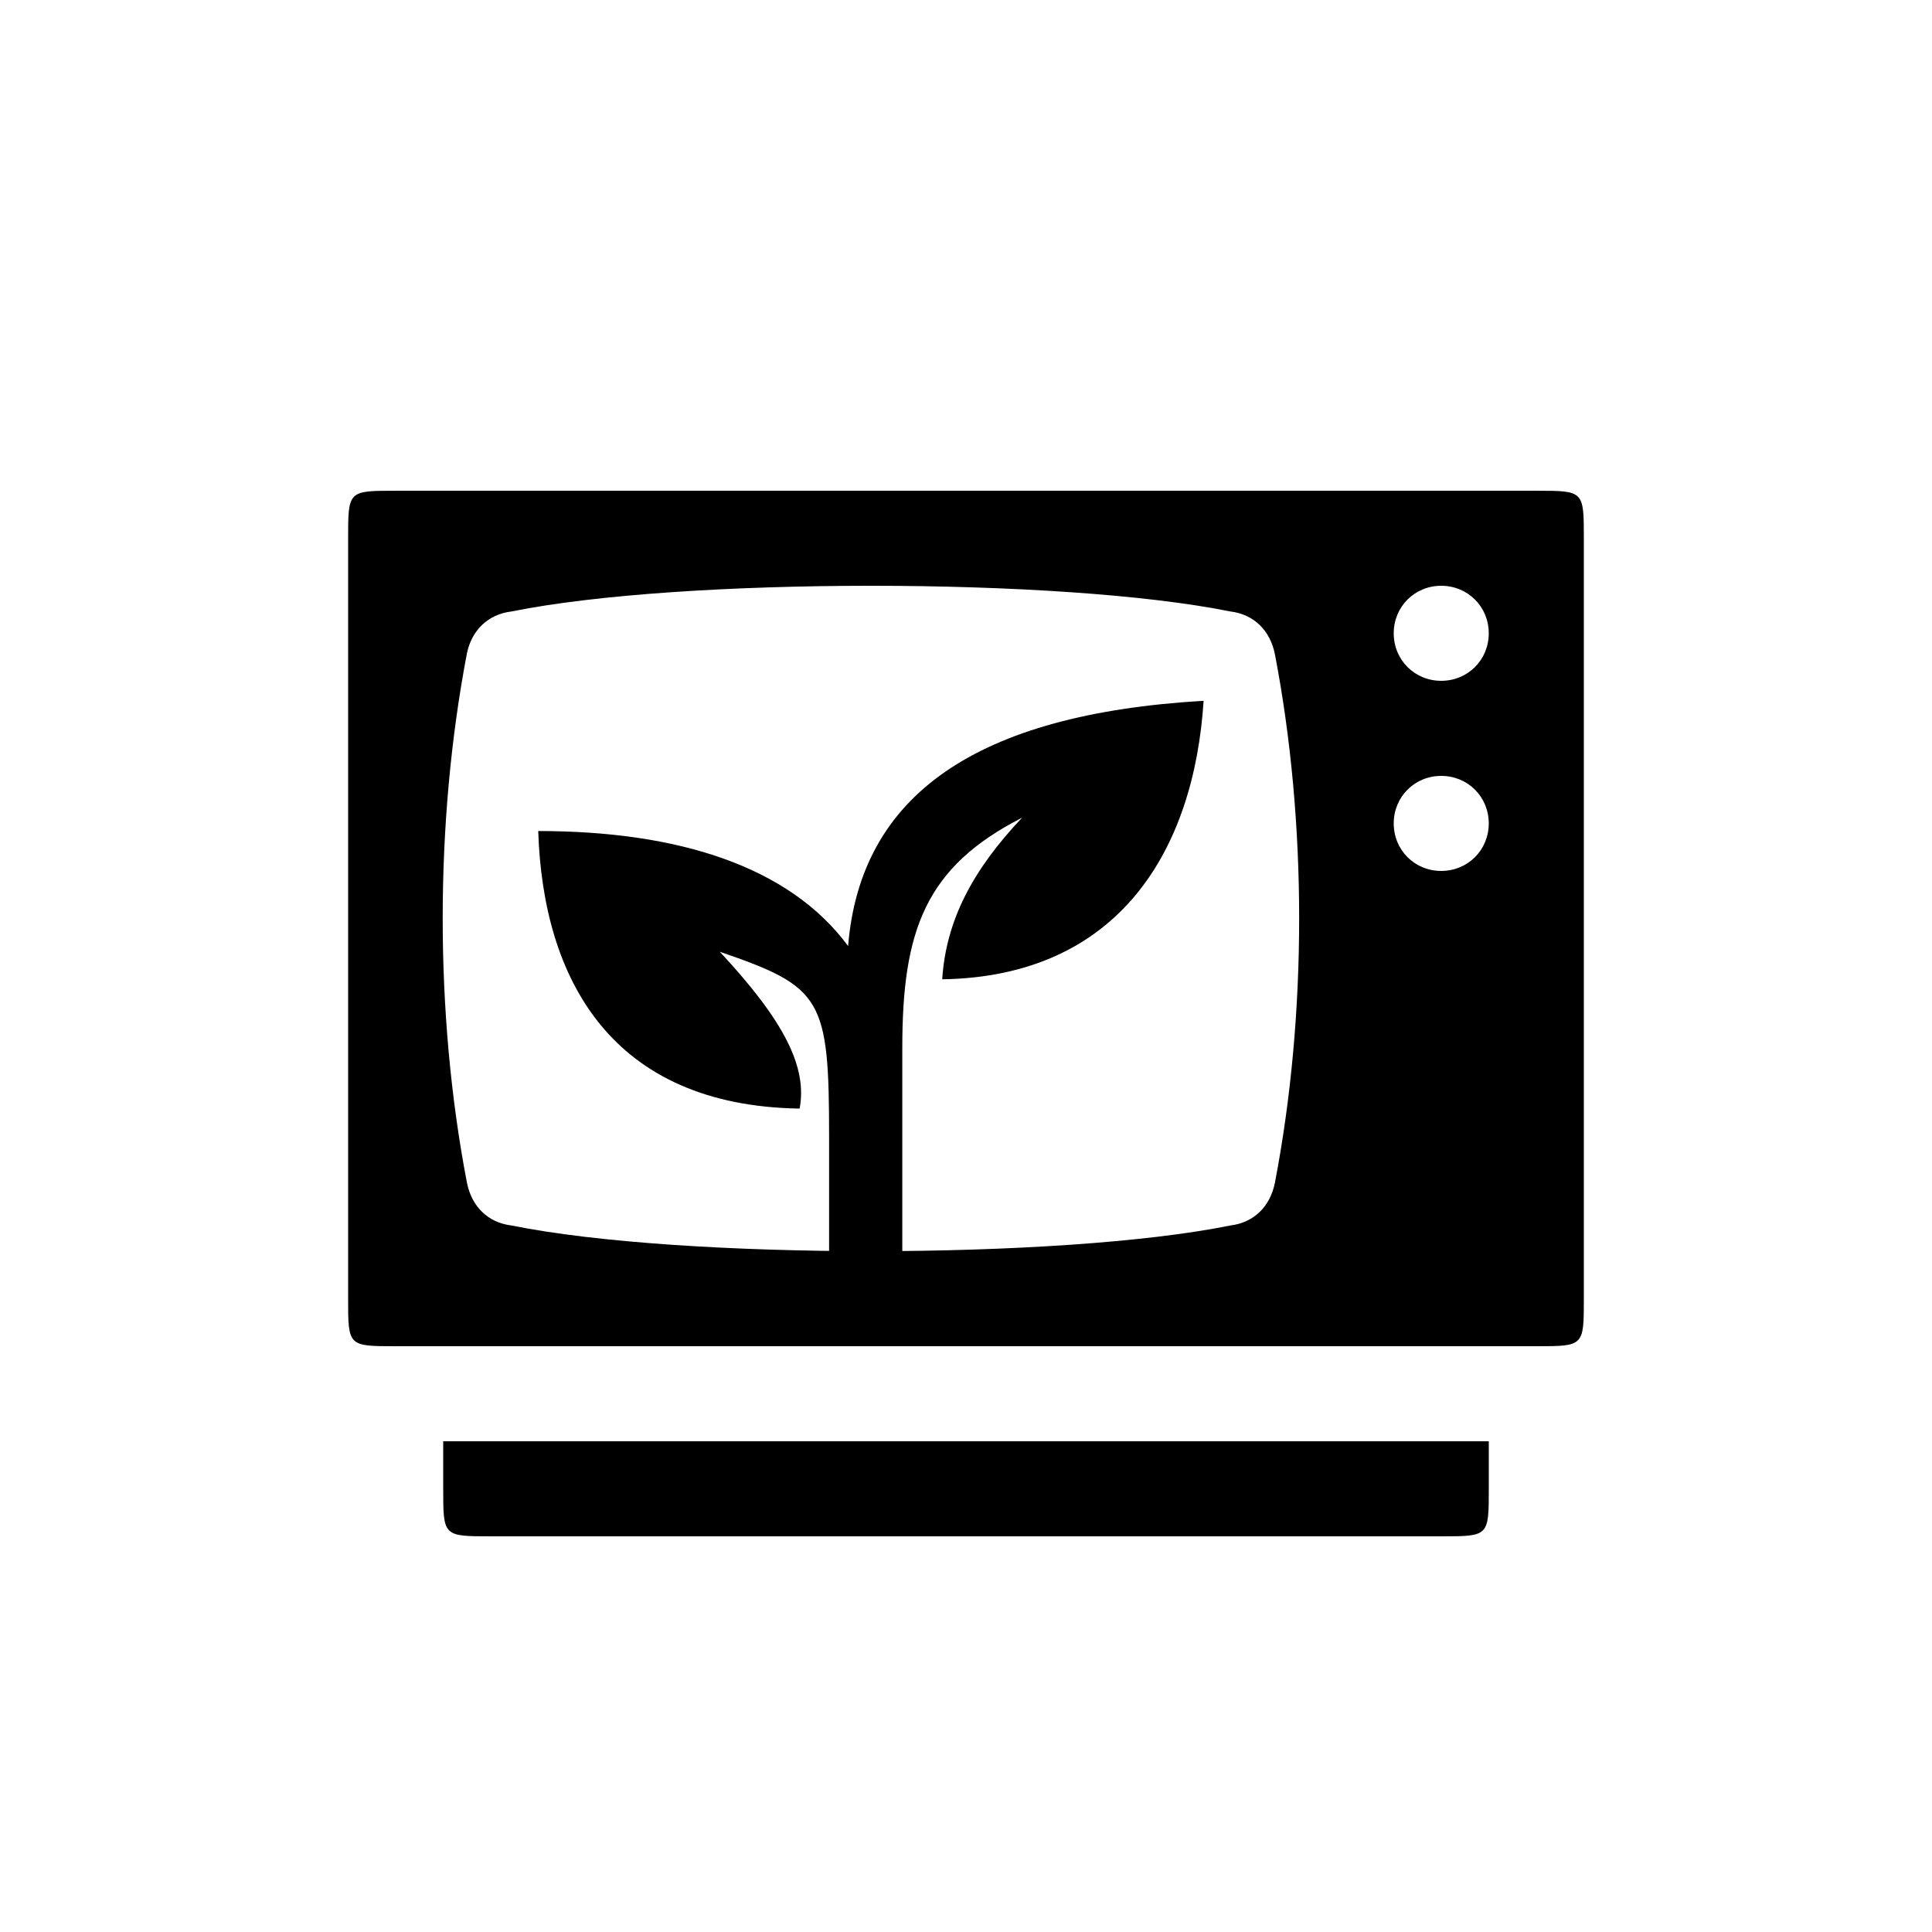 <?xml version="1.0" encoding="UTF-8"?>
<!-- Uploaded to: SVG Repo, www.svgrepo.com, Generator: SVG Repo Mixer Tools -->
<svg fill="#000000" width="800px" height="800px" version="1.1" viewBox="144 144 512 512" xmlns="http://www.w3.org/2000/svg">
 <path d="m363.72 475.57h19.398v-53.906c0-30.984 6.047-47.863 31.738-60.961-13.098 13.855-20.152 27.207-21.16 42.824 47.105-0.754 66.754-34.512 69.273-73.809-60.207 3.527-90.938 24.938-94.211 64.992-15.617-21.16-45.09-30.48-82.121-30.48 1.258 39.297 19.398 72.801 69.273 73.555 2.016-10.832-3.777-22.922-21.16-41.562 27.207 9.32 28.969 12.344 28.969 49.121zm-114.87 25.191h302.29c12.594 0 12.594 0 12.594-12.594v-201.52c0-12.594 0-12.594-12.594-12.594h-302.29c-12.594 0-12.594 0-12.594 12.594v201.52c0 12.594 0 12.594 12.594 12.594zm25.191 50.379h251.91c12.594 0 12.594 0 12.594-12.594v-12.594h-277.09v12.594c0 12.594 0 12.594 12.594 12.594zm-6.297-93.707c-8.566-44.586-8.566-95.473 0-140.31 1.258-6.047 5.543-10.328 11.84-11.082 44.84-9.07 145.6-9.07 190.44 0 6.297 0.754 10.578 5.039 11.84 11.336 8.566 44.586 8.566 95.473 0 140.06-1.258 6.297-5.543 10.578-11.84 11.336-44.84 9.07-145.6 9.07-190.44 0-6.297-0.754-10.578-5.039-11.84-11.336zm258.2-82.625c-7.055 0-12.594-5.543-12.594-12.594 0-7.055 5.543-12.594 12.594-12.594 7.055 0 12.594 5.543 12.594 12.594 0 7.055-5.543 12.594-12.594 12.594zm0-50.383c-7.055 0-12.594-5.543-12.594-12.594 0-7.055 5.543-12.594 12.594-12.594 7.055 0 12.594 5.543 12.594 12.594 0 7.055-5.543 12.594-12.594 12.594z"/>
</svg>